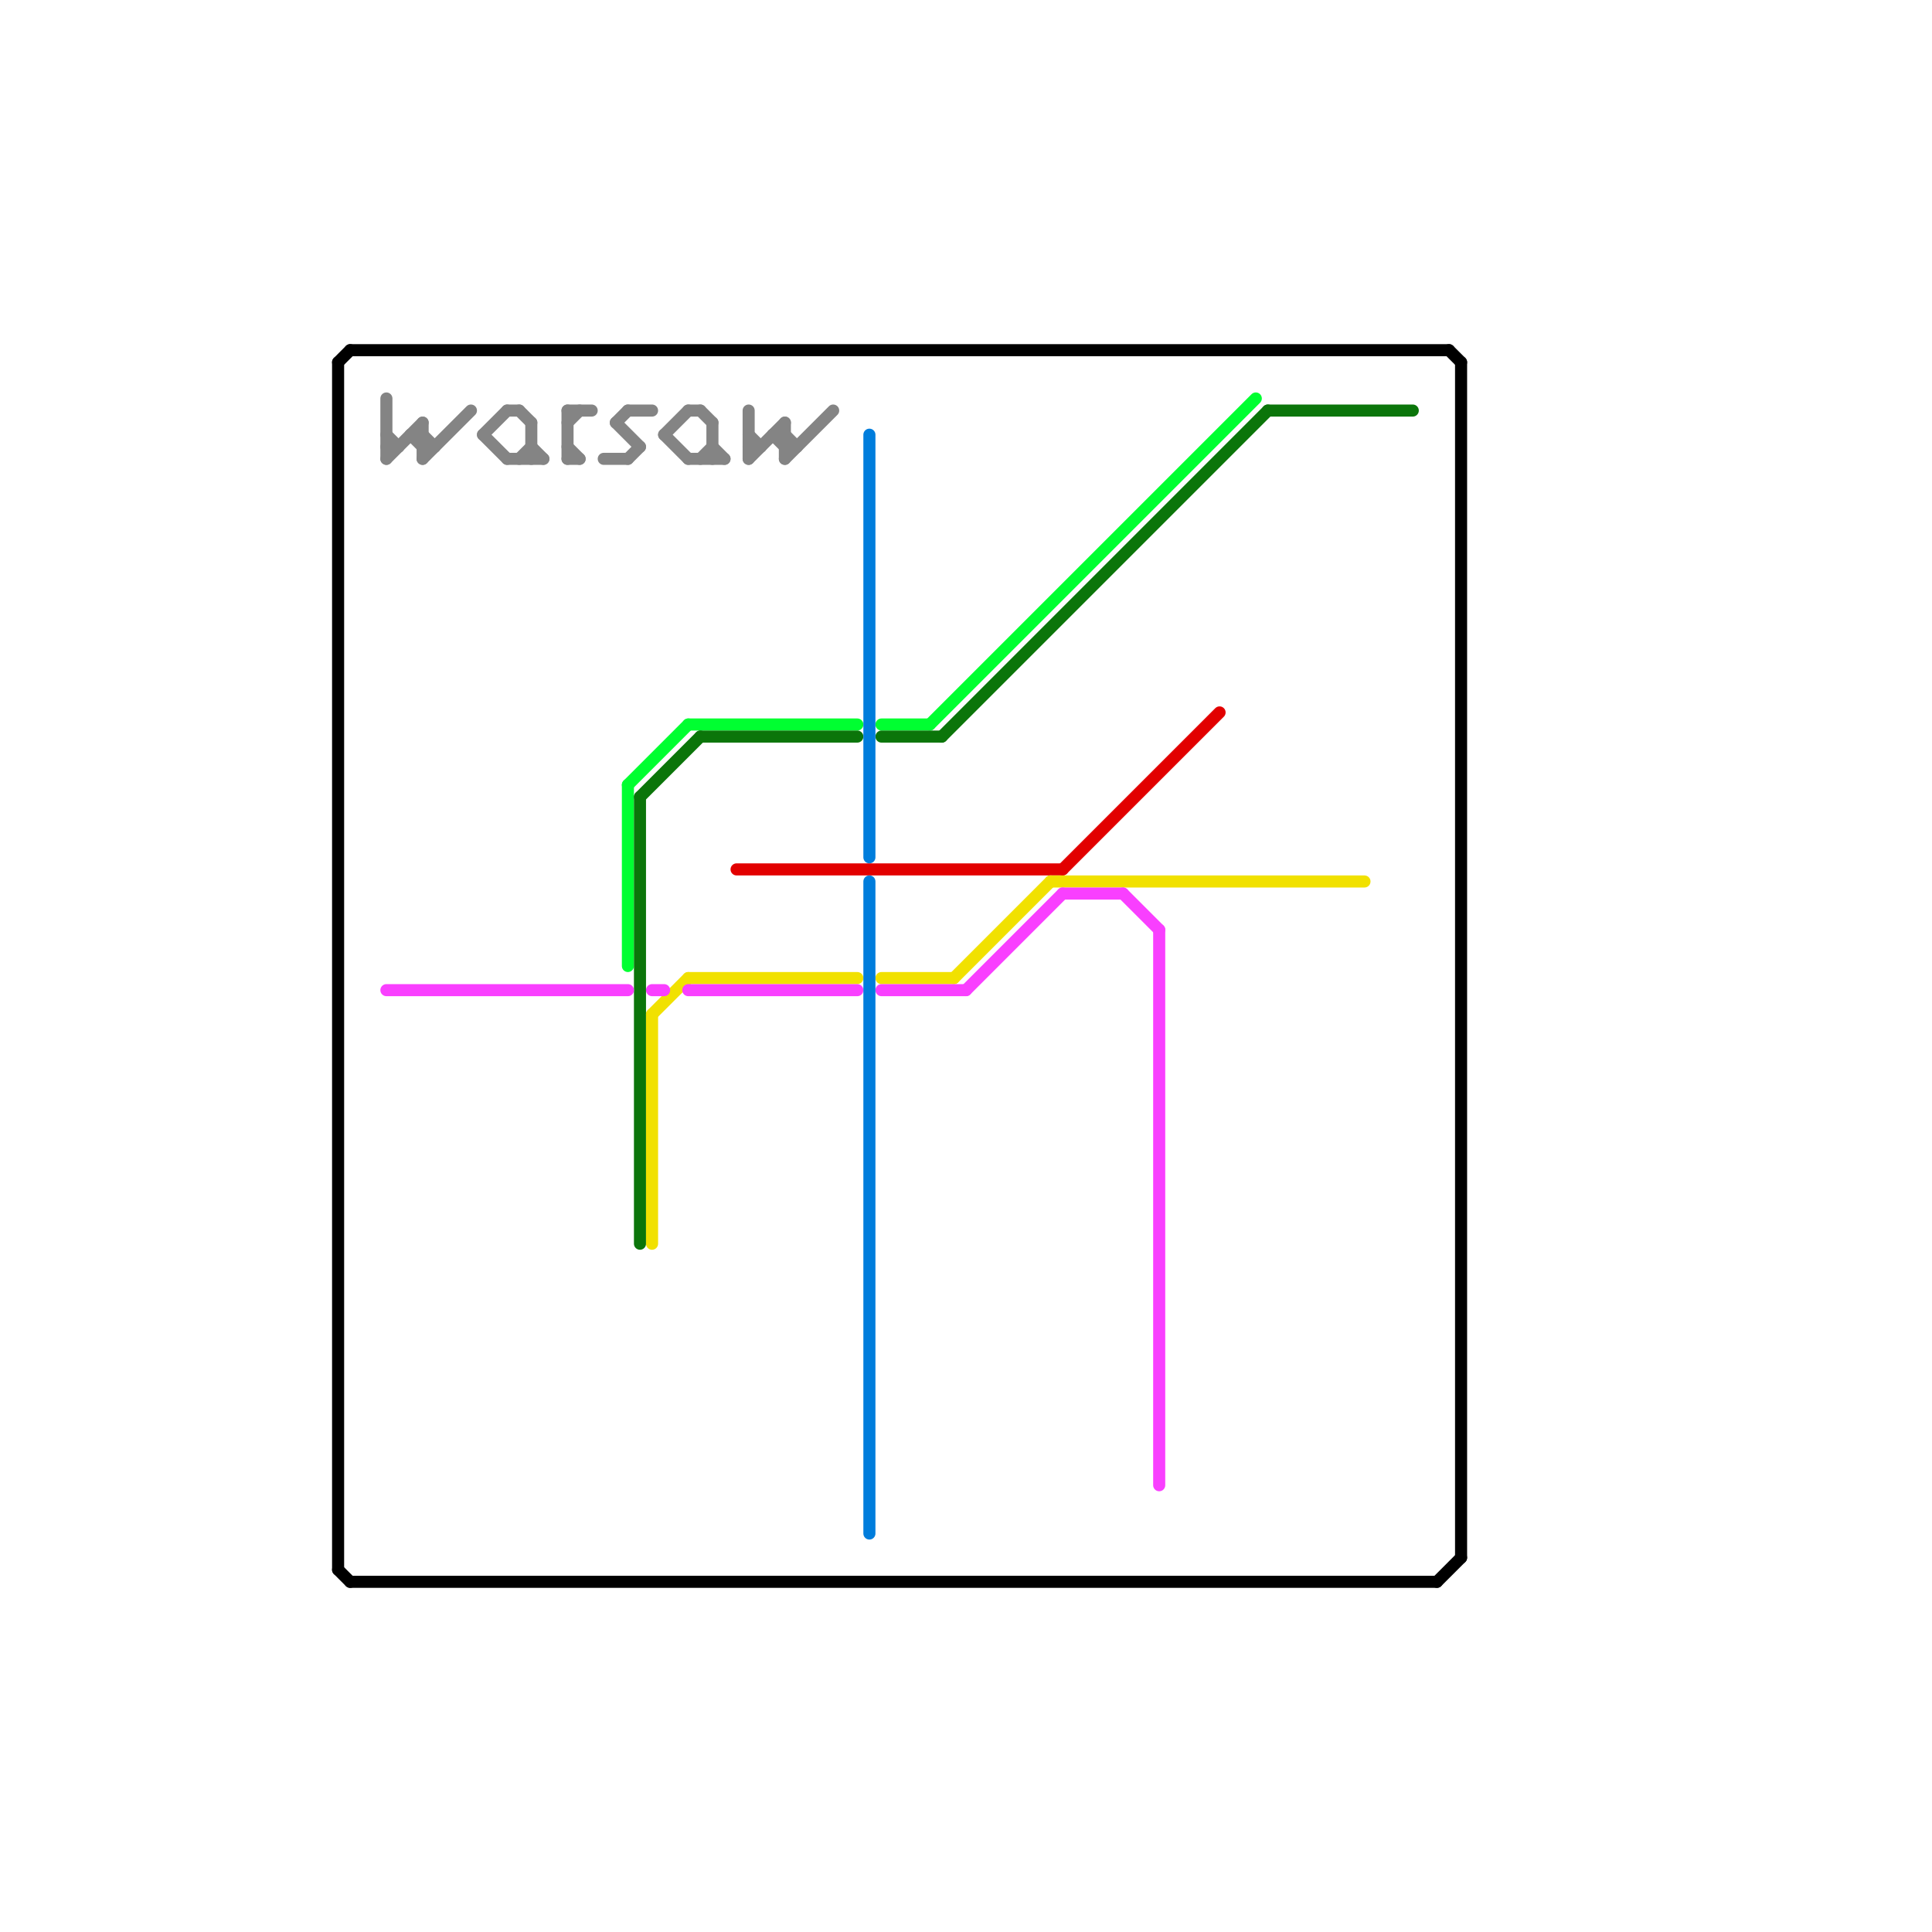 
<svg version="1.1" xmlns="http://www.w3.org/2000/svg" viewBox="0 0 160 160">
<style>text { font: 1px Helvetica; font-weight: 600; white-space: pre; dominant-baseline: central; } line { stroke-width: 1; fill: none; stroke-linecap: round; stroke-linejoin: round; } .c0 { stroke: #000000 } .c1 { stroke: #00ff31 } .c2 { stroke: #0b750a } .c3 { stroke: #e20000 } .c4 { stroke: #f1e100 } .c5 { stroke: #848484 } .c6 { stroke: #f93fff } .c7 { stroke: #007ddc }</style><defs><g id="wm-xf"><circle r="1.2" fill="#000"/><circle r="0.9" fill="#fff"/><circle r="0.6" fill="#000"/><circle r="0.3" fill="#fff"/></g><g id="wm"><circle r="0.6" fill="#000"/><circle r="0.3" fill="#fff"/></g></defs><line class="c0" x1="28" y1="130" x2="29" y2="131"/><line class="c0" x1="28" y1="30" x2="29" y2="29"/><line class="c0" x1="29" y1="131" x2="119" y2="131"/><line class="c0" x1="29" y1="29" x2="120" y2="29"/><line class="c0" x1="28" y1="30" x2="28" y2="130"/><line class="c0" x1="121" y1="30" x2="121" y2="129"/><line class="c0" x1="120" y1="29" x2="121" y2="30"/><line class="c0" x1="119" y1="131" x2="121" y2="129"/><line class="c1" x1="57" y1="60" x2="71" y2="60"/><line class="c1" x1="52" y1="65" x2="57" y2="60"/><line class="c1" x1="73" y1="60" x2="77" y2="60"/><line class="c1" x1="77" y1="60" x2="104" y2="33"/><line class="c1" x1="52" y1="65" x2="52" y2="80"/><line class="c2" x1="58" y1="61" x2="71" y2="61"/><line class="c2" x1="78" y1="61" x2="105" y2="34"/><line class="c2" x1="53" y1="66" x2="53" y2="103"/><line class="c2" x1="105" y1="34" x2="117" y2="34"/><line class="c2" x1="53" y1="66" x2="58" y2="61"/><line class="c2" x1="73" y1="61" x2="78" y2="61"/><line class="c3" x1="88" y1="72" x2="101" y2="59"/><line class="c3" x1="61" y1="72" x2="88" y2="72"/><line class="c4" x1="57" y1="81" x2="71" y2="81"/><line class="c4" x1="79" y1="81" x2="87" y2="73"/><line class="c4" x1="87" y1="73" x2="113" y2="73"/><line class="c4" x1="73" y1="81" x2="79" y2="81"/><line class="c4" x1="54" y1="84" x2="54" y2="103"/><line class="c4" x1="54" y1="84" x2="57" y2="81"/><line class="c5" x1="43" y1="34" x2="44" y2="35"/><line class="c5" x1="40" y1="36" x2="42" y2="34"/><line class="c5" x1="47" y1="34" x2="47" y2="38"/><line class="c5" x1="65" y1="36" x2="66" y2="37"/><line class="c5" x1="62" y1="37" x2="63" y2="37"/><line class="c5" x1="32" y1="33" x2="32" y2="38"/><line class="c5" x1="58" y1="34" x2="59" y2="35"/><line class="c5" x1="42" y1="34" x2="43" y2="34"/><line class="c5" x1="62" y1="34" x2="62" y2="38"/><line class="c5" x1="44" y1="37" x2="45" y2="38"/><line class="c5" x1="59" y1="37" x2="60" y2="38"/><line class="c5" x1="32" y1="38" x2="35" y2="35"/><line class="c5" x1="51" y1="35" x2="53" y2="37"/><line class="c5" x1="34" y1="36" x2="35" y2="37"/><line class="c5" x1="50" y1="38" x2="52" y2="38"/><line class="c5" x1="64" y1="36" x2="65" y2="37"/><line class="c5" x1="47" y1="38" x2="48" y2="38"/><line class="c5" x1="57" y1="38" x2="60" y2="38"/><line class="c5" x1="44" y1="35" x2="44" y2="38"/><line class="c5" x1="32" y1="36" x2="33" y2="37"/><line class="c5" x1="35" y1="36" x2="36" y2="37"/><line class="c5" x1="62" y1="38" x2="65" y2="35"/><line class="c5" x1="55" y1="36" x2="57" y2="38"/><line class="c5" x1="35" y1="37" x2="36" y2="37"/><line class="c5" x1="47" y1="34" x2="49" y2="34"/><line class="c5" x1="59" y1="35" x2="59" y2="38"/><line class="c5" x1="34" y1="36" x2="35" y2="36"/><line class="c5" x1="52" y1="34" x2="54" y2="34"/><line class="c5" x1="64" y1="36" x2="65" y2="36"/><line class="c5" x1="65" y1="37" x2="66" y2="37"/><line class="c5" x1="47" y1="37" x2="48" y2="38"/><line class="c5" x1="65" y1="35" x2="65" y2="38"/><line class="c5" x1="35" y1="38" x2="39" y2="34"/><line class="c5" x1="42" y1="38" x2="45" y2="38"/><line class="c5" x1="51" y1="35" x2="52" y2="34"/><line class="c5" x1="40" y1="36" x2="42" y2="38"/><line class="c5" x1="55" y1="36" x2="57" y2="34"/><line class="c5" x1="57" y1="34" x2="58" y2="34"/><line class="c5" x1="35" y1="35" x2="35" y2="38"/><line class="c5" x1="43" y1="38" x2="44" y2="37"/><line class="c5" x1="58" y1="38" x2="59" y2="37"/><line class="c5" x1="65" y1="38" x2="69" y2="34"/><line class="c5" x1="52" y1="38" x2="53" y2="37"/><line class="c5" x1="47" y1="35" x2="48" y2="34"/><line class="c5" x1="32" y1="37" x2="33" y2="37"/><line class="c5" x1="62" y1="36" x2="63" y2="37"/><line class="c6" x1="32" y1="82" x2="52" y2="82"/><line class="c6" x1="57" y1="82" x2="71" y2="82"/><line class="c6" x1="93" y1="74" x2="96" y2="77"/><line class="c6" x1="54" y1="82" x2="55" y2="82"/><line class="c6" x1="88" y1="74" x2="93" y2="74"/><line class="c6" x1="96" y1="77" x2="96" y2="123"/><line class="c6" x1="80" y1="82" x2="88" y2="74"/><line class="c6" x1="73" y1="82" x2="80" y2="82"/><line class="c7" x1="72" y1="73" x2="72" y2="127"/><line class="c7" x1="72" y1="36" x2="72" y2="71"/>
</svg>
